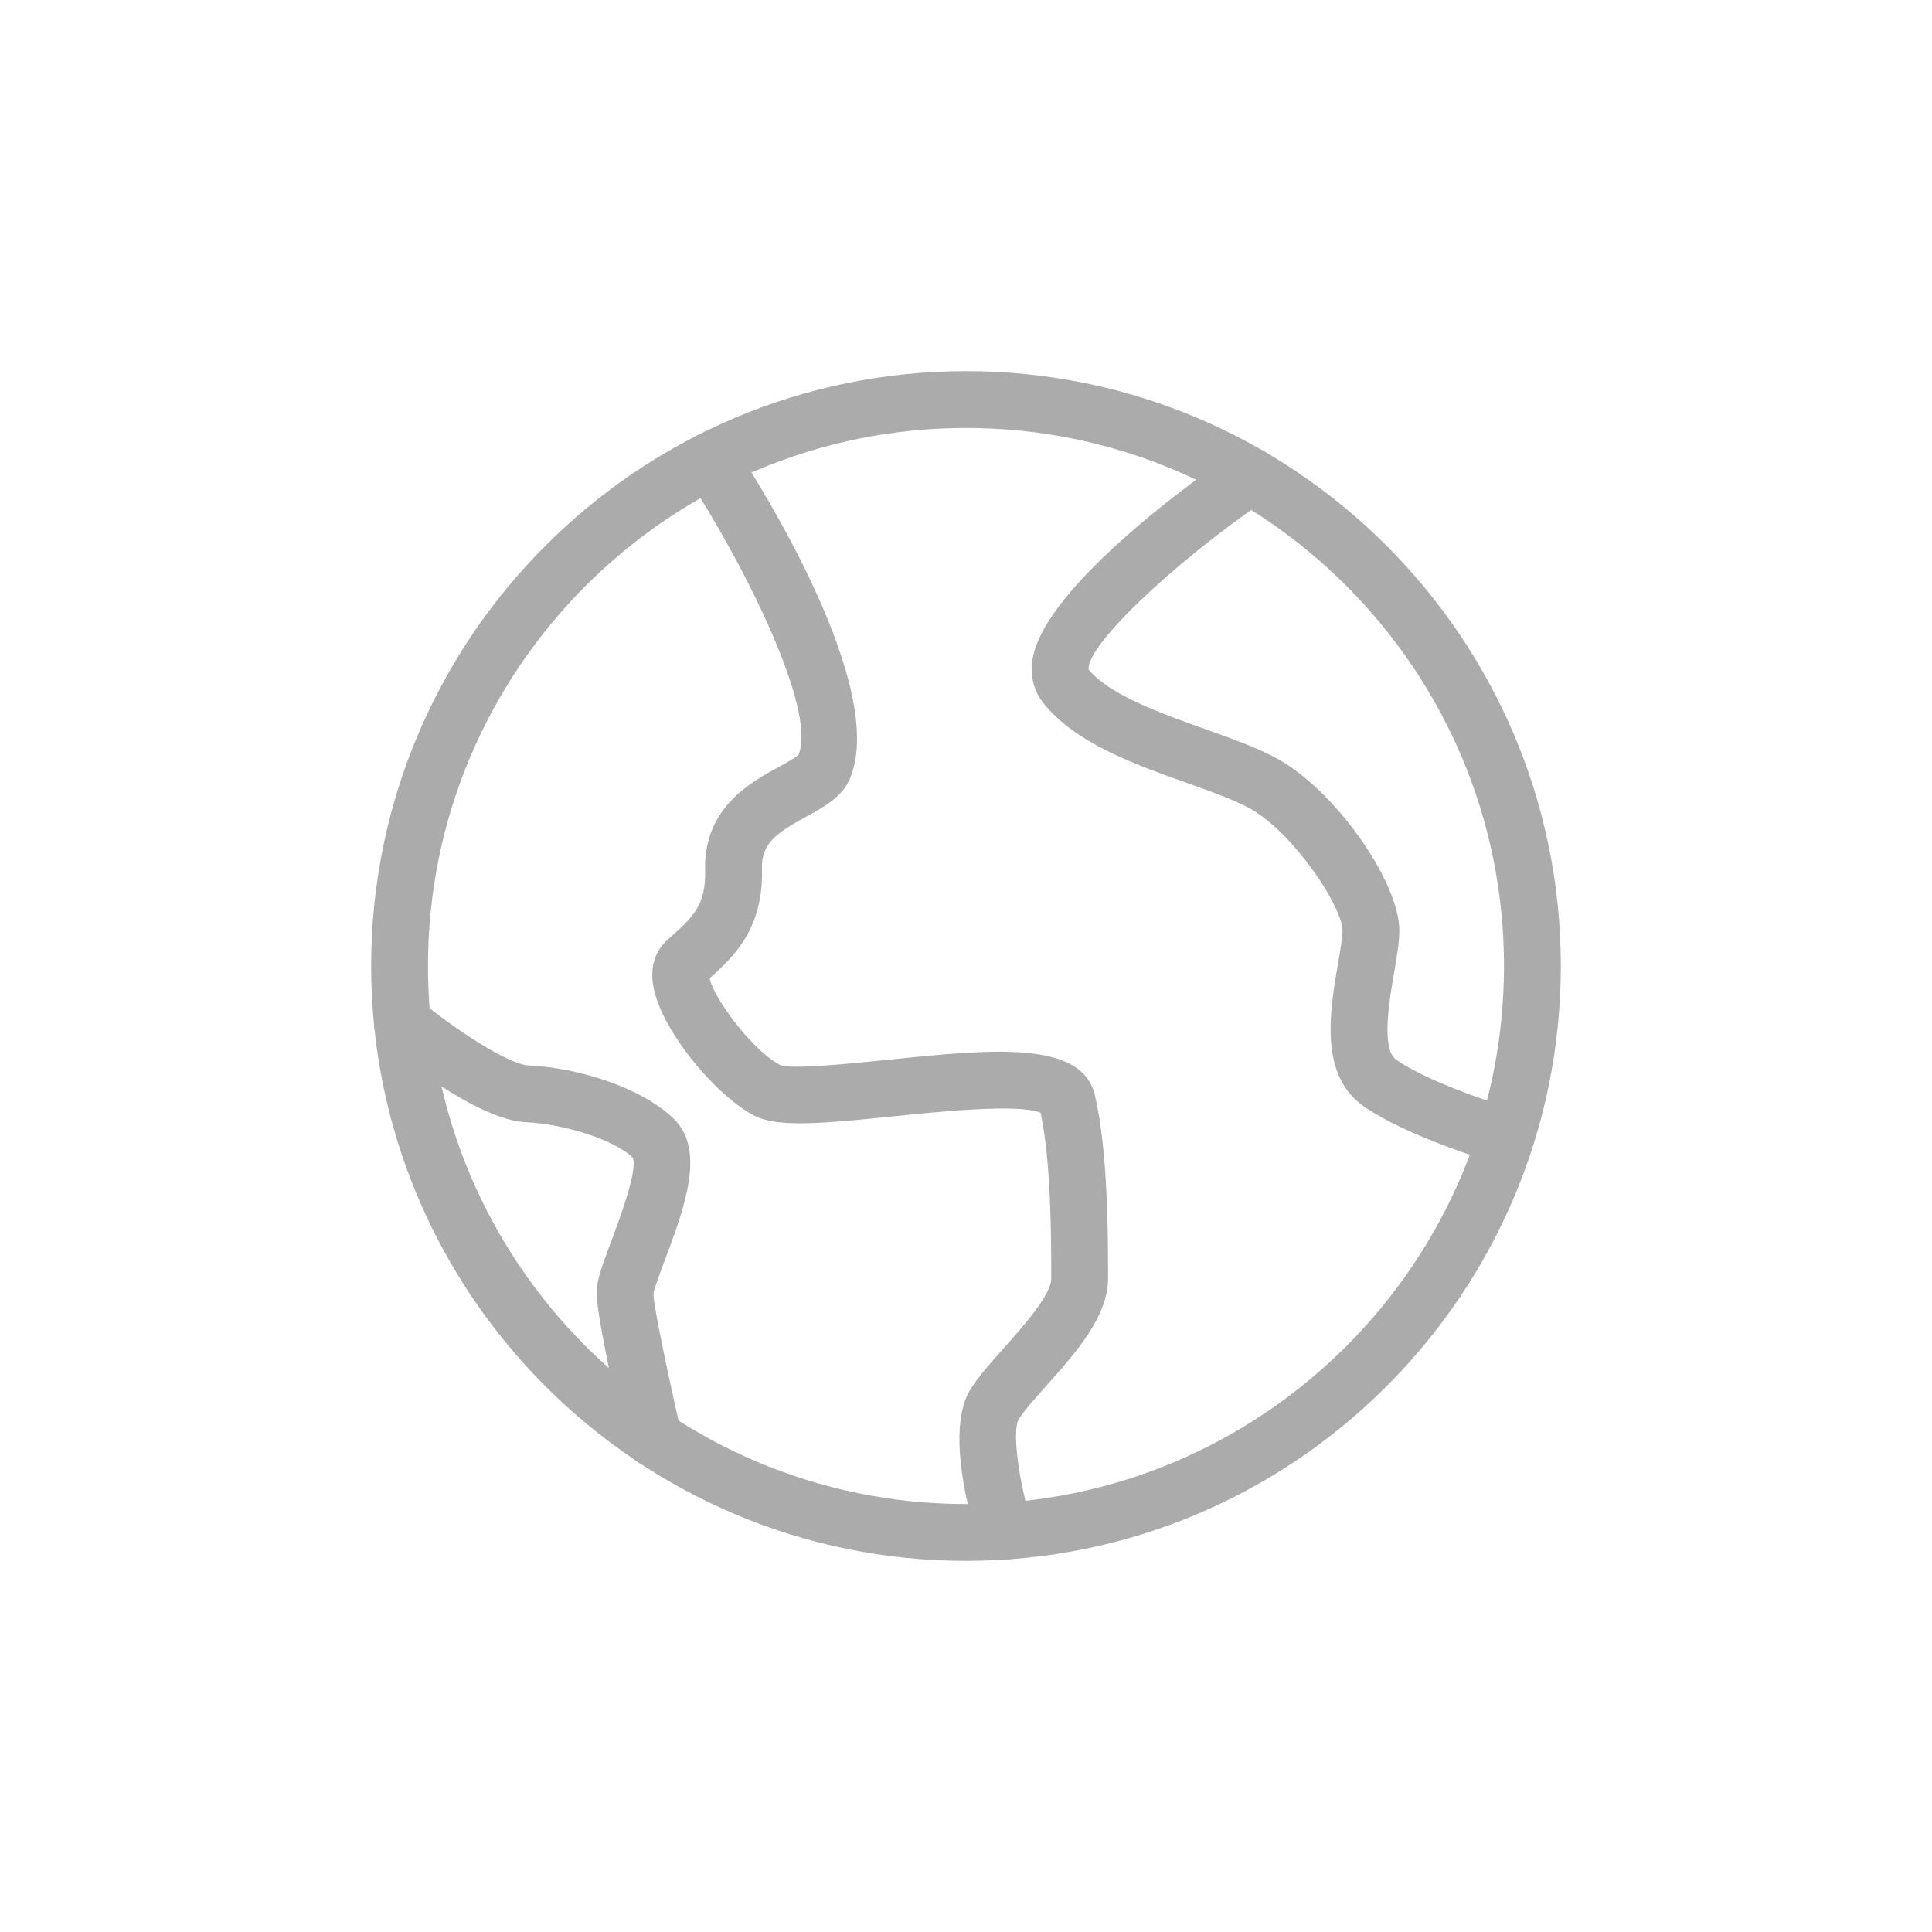 <?xml version="1.0" encoding="utf-8"?>
<!-- Generator: Adobe Illustrator 21.1.0, SVG Export Plug-In . SVG Version: 6.00 Build 0)  -->
<svg width="40px" height="40px" version="1.0" id="DPD" xmlns="http://www.w3.org/2000/svg" xmlns:xlink="http://www.w3.org/1999/xlink" x="0px" y="0px"
	 viewBox="0 0 68 68" style="enable-background:new 0 0 68 68;" xml:space="preserve">
<style type="text/css">
	.st0{fill:#ababac;}
	.st1{fill:none;}
	.st2{fill:#FFFFFF;}
	.st3{fill:none;stroke:#ababac;stroke-width:2;stroke-linecap:round;stroke-miterlimit:10;}
	.st4{fill:none;stroke:#ababac;stroke-width:2;stroke-miterlimit:10;}
</style>
<g>
	<rect id="XMLID_7992_" class="st1" width="68" height="68"/>
	<path class="st0" d="M34,54.937c-11.545,0-20.937-9.392-20.937-20.937S22.455,13.063,34,13.063S54.936,22.455,54.936,34
		S45.545,54.937,34,54.937z M34,15.063c-10.441,0-18.937,8.495-18.937,18.937S23.558,52.937,34,52.937S52.936,44.441,52.936,34
		S44.441,15.063,34,15.063z"/>
	<path class="st0" d="M53,41c-0.093,0-0.187-0.013-0.28-0.04c-0.129-0.037-3.178-0.935-4.732-2.029
		c-1.569-1.105-1.179-3.37-0.893-5.023c0.08-0.467,0.156-0.908,0.156-1.157c0-0.798-1.603-3.274-3.118-4.212
		c-0.538-0.334-1.424-0.649-2.361-0.983c-1.84-0.655-3.925-1.398-5.053-2.816c-0.334-0.42-0.466-0.944-0.38-1.516
		c0.388-2.584,5.979-6.531,7.096-7.297c0.456-0.312,1.077-0.195,1.391,0.26c0.312,0.456,0.195,1.078-0.26,1.391
		c-3.344,2.291-6.323,5.145-6.252,5.985c0.743,0.902,2.542,1.543,4.13,2.109c1.04,0.371,2.023,0.722,2.742,1.166
		c1.976,1.223,4.065,4.263,4.065,5.913c0,0.421-0.086,0.919-0.186,1.497c-0.161,0.934-0.461,2.672,0.074,3.049
		c1.063,0.749,3.35,1.513,4.141,1.744c0.53,0.155,0.834,0.71,0.68,1.24C53.832,40.717,53.433,41,53,41z"/>
	<path class="st0" d="M35.349,54.892c-0.427,0-0.821-0.274-0.955-0.703c-0.274-0.882-1.104-3.87-0.248-5.271
		c0.275-0.451,0.718-0.946,1.186-1.471C35.996,46.702,37,45.579,37,45c0-1.342,0-4.09-0.374-5.834
		c-0.747-0.33-3.623-0.035-5.197,0.127c-2.581,0.265-4.079,0.393-4.891-0.031c-1.38-0.72-3.354-3.104-3.56-4.651
		c-0.108-0.817,0.25-1.286,0.474-1.492l0.209-0.19c0.718-0.649,1.191-1.078,1.157-2.298c-0.06-2.191,1.603-3.098,2.597-3.64
		c0.243-0.133,0.61-0.333,0.694-0.432c0.643-1.59-1.914-6.7-3.946-9.803c-0.302-0.462-0.173-1.082,0.289-1.384
		c0.463-0.305,1.082-0.174,1.384,0.288c0.914,1.394,5.405,8.51,4.089,11.719c-0.273,0.67-0.924,1.024-1.553,1.367
		c-1.074,0.586-1.578,0.957-1.554,1.829c0.059,2.14-1.024,3.12-1.815,3.836l-0.029,0.026c0.155,0.695,1.492,2.53,2.489,3.051
		c0.426,0.158,2.435-0.05,3.762-0.185c3.677-0.376,6.852-0.702,7.312,1.245C39,40.509,39,43.542,39,45
		c0,1.342-1.156,2.637-2.176,3.778c-0.406,0.455-0.79,0.885-0.971,1.181c-0.231,0.381-0.012,2.148,0.451,3.636
		c0.164,0.527-0.131,1.088-0.658,1.252C35.548,54.877,35.447,54.892,35.349,54.892z"/>
	<path class="st0" d="M22.999,51.629c-0.455,0-0.866-0.313-0.974-0.774C21.785,49.815,21,46.36,21,45.5
		c0-0.425,0.18-0.923,0.524-1.839c0.275-0.735,0.923-2.457,0.751-2.913c-0.707-0.676-2.515-1.195-3.756-1.249
		c-1.686-0.073-4.453-2.284-4.991-2.727c-0.426-0.352-0.487-0.981-0.137-1.407c0.352-0.428,0.982-0.489,1.407-0.138
		c1.303,1.07,3.129,2.244,3.808,2.273c1.664,0.072,3.957,0.745,5.122,1.892c1.121,1.104,0.349,3.158-0.332,4.972
		c-0.159,0.423-0.377,1.001-0.398,1.173c0.002,0.396,0.508,2.845,0.977,4.866c0.124,0.538-0.211,1.075-0.749,1.2
		C23.149,51.621,23.074,51.629,22.999,51.629z"/>
</g>
</svg>
